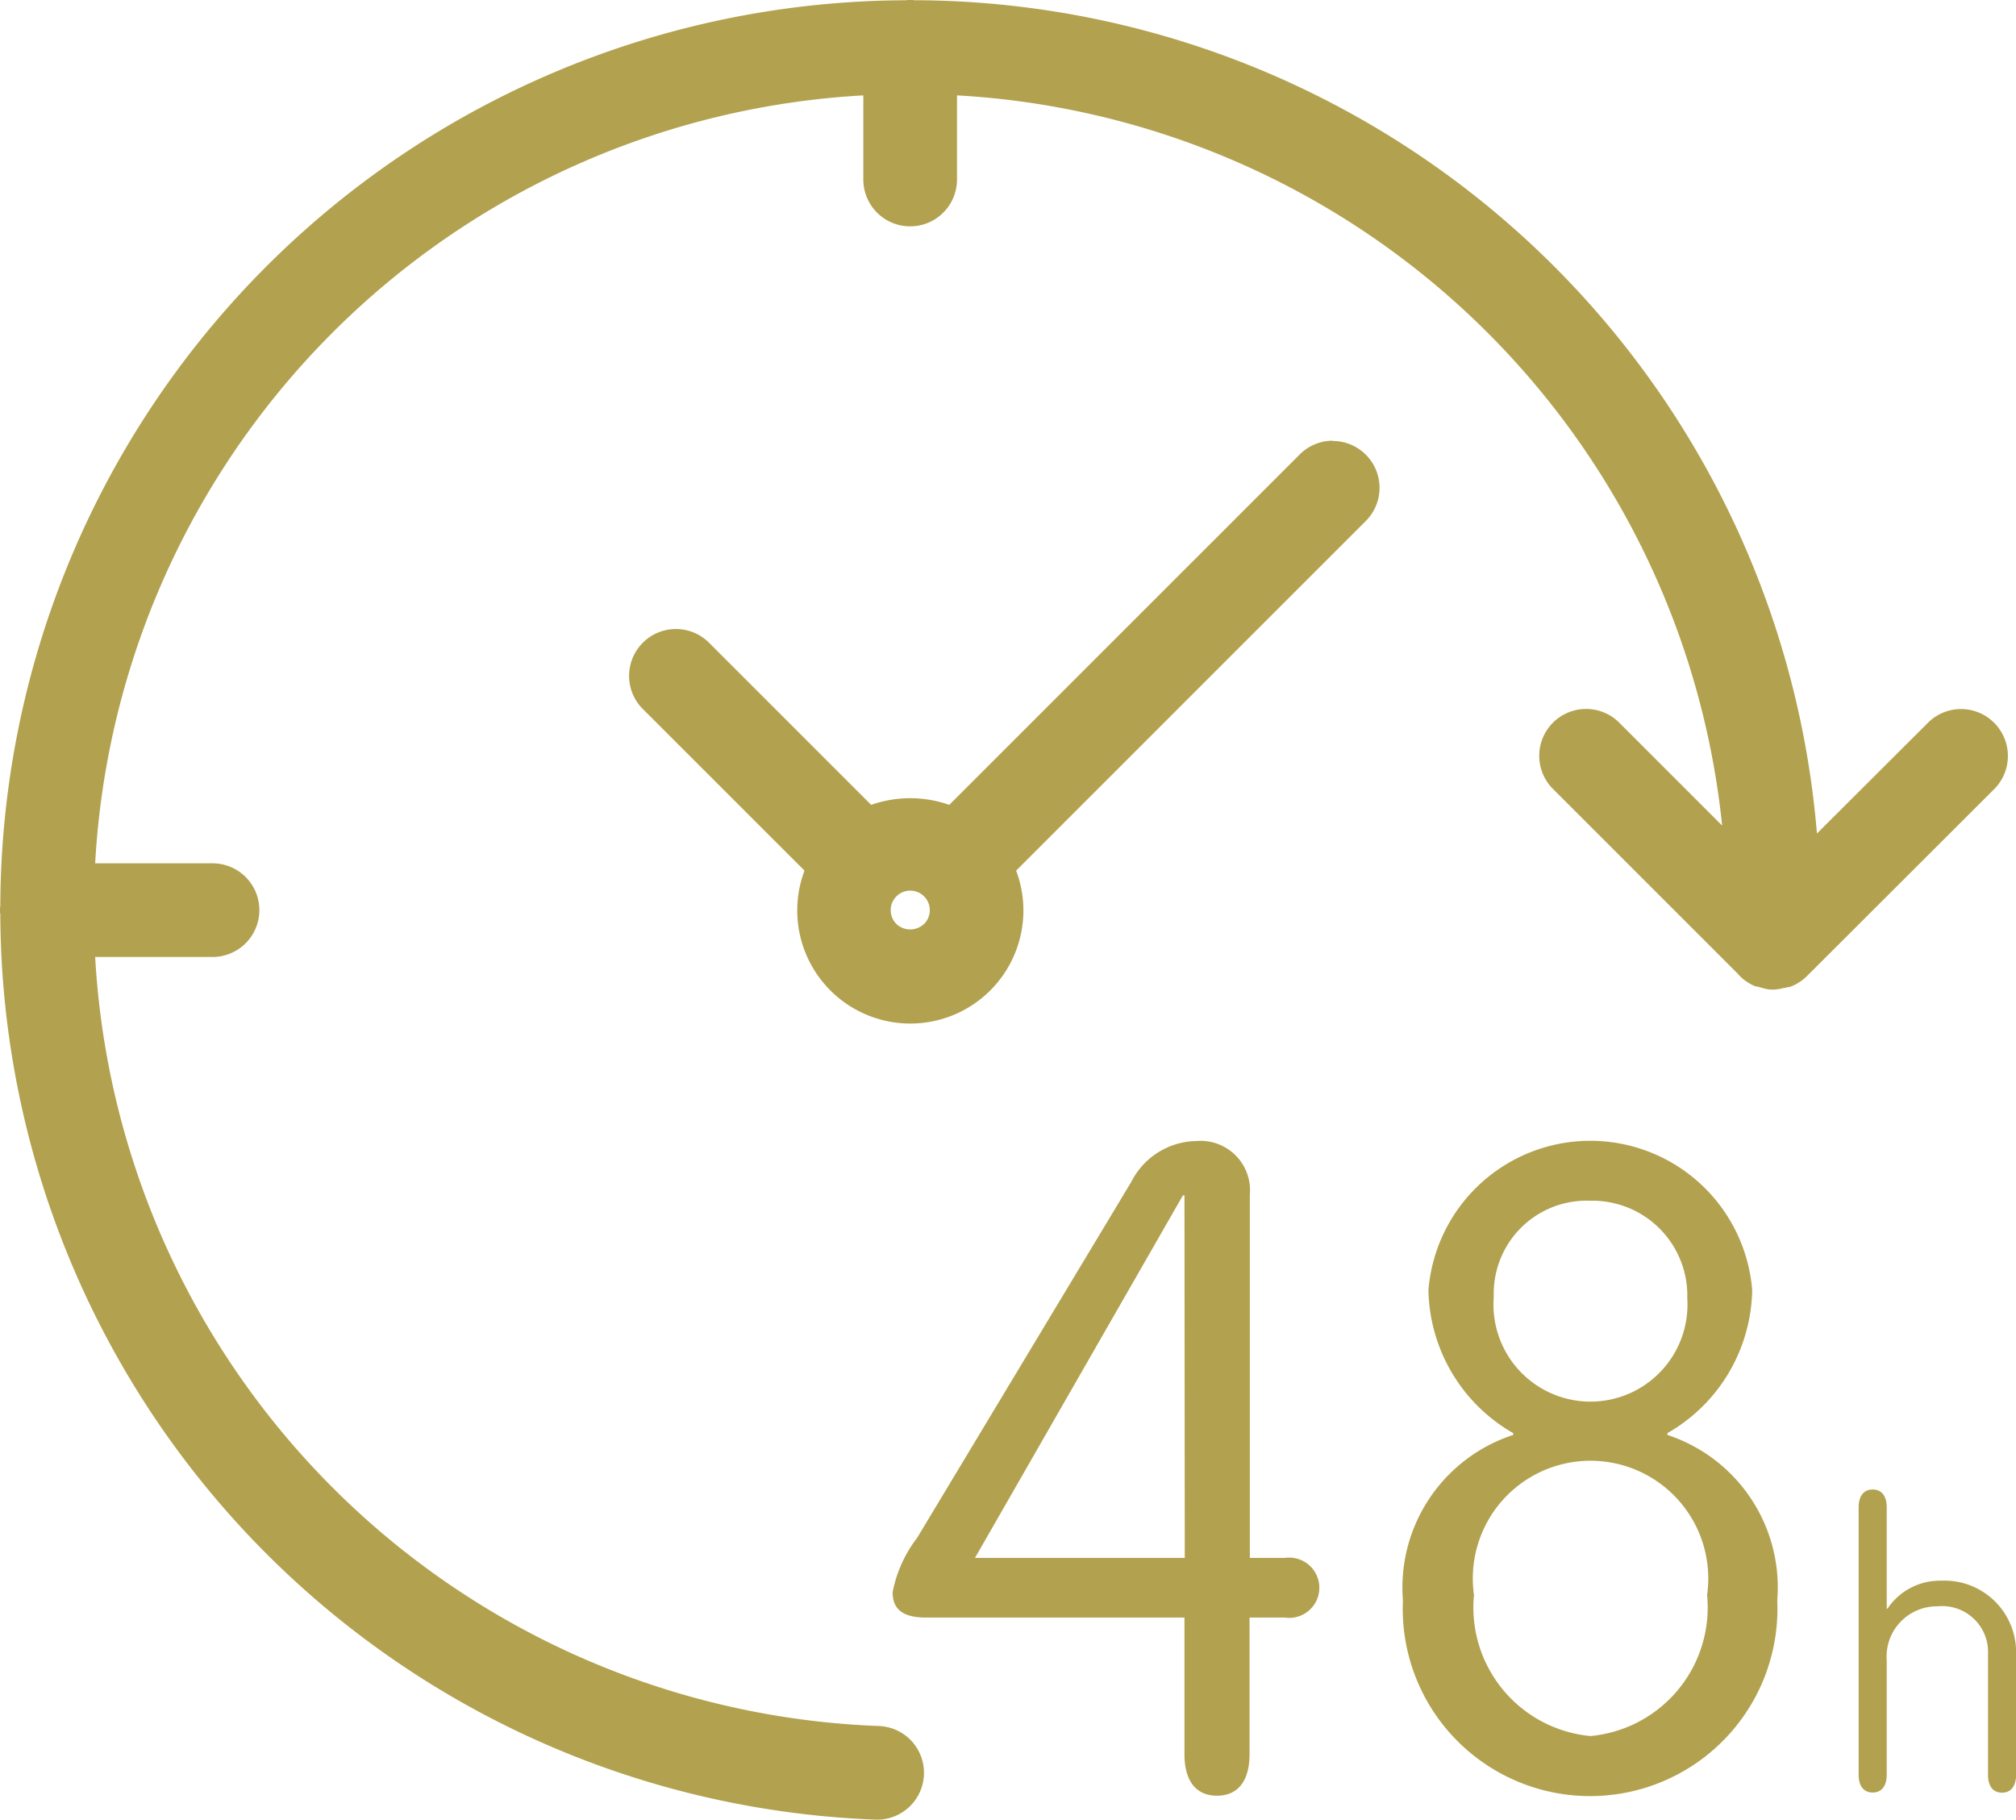 <svg xmlns="http://www.w3.org/2000/svg" width="38.049" height="34.345" viewBox="0 0 38.049 34.345">
  <g id="Grupo_261" data-name="Grupo 261" transform="translate(-2281.352 -39)">
    <g id="Grupo_260" data-name="Grupo 260" transform="translate(2281.352 39)">
      <path id="Trazado_205" data-name="Trazado 205" d="M2318.978,52.632a.882.882,0,0,0-1.229,0l-2.105,2.1a17.142,17.142,0,0,0-16.911-15.727h-.128a.309.309,0,0,0-.147,0,17.148,17.148,0,0,0-17.1,17.1.3.3,0,0,0-.009.073.288.288,0,0,0,.009.073,17.162,17.162,0,0,0,16.528,17.093h.029a.884.884,0,0,0,.033-1.767,15.392,15.392,0,0,1-14.8-14.515h2.215a.884.884,0,1,0,0-1.768h-2.215A15.373,15.373,0,0,1,2297.646,40.8v1.588a.884.884,0,1,0,1.768,0V40.8a15.384,15.384,0,0,1,14.441,13.782l-1.951-1.951a.881.881,0,0,0-.616-.25h-.015a.884.884,0,0,0-.62,1.5l3.492,3.492a.877.877,0,0,0,.342.245h.006l.009,0h.007c.026.008.053.015.081.021a.9.9,0,0,0,.168.038h.087a.866.866,0,0,0,.177-.032c.028,0,.057-.01.085-.017h.006l.01,0h.006a.876.876,0,0,0,.321-.2L2319,53.883A.885.885,0,0,0,2318.978,52.632Z" transform="translate(-2281.352 -39)" fill="#b2a14e"/>
      <path id="Trazado_206" data-name="Trazado 206" d="M2456.1,152.15a.878.878,0,0,0-.625.259l-6.615,6.614a2.225,2.225,0,0,0-1.474,0l-3.07-3.07a.884.884,0,0,0-1.25,1.25l3.062,3.061a2.134,2.134,0,1,0,3.994,0l6.6-6.6a.884.884,0,0,0-.625-1.509Zm-7.714,9.119a.383.383,0,0,1-.264.105.378.378,0,0,1-.262-.105.369.369,0,1,1,.527,0Z" transform="translate(-2430.944 -143.832)" fill="#b2a14e"/>
    </g>
    <path id="Trazado_207" data-name="Trazado 207" d="M2517.9,339.826h-.666v-6.861a.932.932,0,0,0-1.007-1.007,1.4,1.4,0,0,0-1.229.768l-4.045,6.724a2.432,2.432,0,0,0-.461,1.024c0,.29.154.478.632.478H2516v2.577c0,.512.222.785.614.785s.614-.273.614-.785v-2.577h.666a.569.569,0,1,0,0-1.126Zm-1.894,0h-3.96l3.925-6.843H2516Z" transform="translate(-212.293 -271.422)" fill="#b2a14e"/>
    <path id="Trazado_208" data-name="Trazado 208" d="M2646.637,337.505v-.034a3.173,3.173,0,0,0,1.6-2.7,3.065,3.065,0,0,0-6.11,0,3.174,3.174,0,0,0,1.6,2.7v.034a3.03,3.03,0,0,0-2.082,3.123,3.536,3.536,0,1,0,7.065,0A3.03,3.03,0,0,0,2646.637,337.505Zm-3.277-2.611a1.752,1.752,0,0,1,1.826-1.809,1.79,1.79,0,0,1,1.826,1.843,1.831,1.831,0,1,1-3.652-.034Zm1.826,8.294a2.437,2.437,0,0,1-2.2-2.662,2.222,2.222,0,1,1,4.4,0A2.437,2.437,0,0,1,2645.186,343.188Z" transform="translate(-333.815 -271.422)" fill="#b2a14e"/>
    <path id="Trazado_209" data-name="Trazado 209" d="M2760.091,423.156a1.189,1.189,0,0,0-1.022.529h-.014v-1.912c0-.221-.1-.338-.265-.338s-.265.118-.265.338v5.043c0,.221.1.338.265.338s.265-.118.265-.338v-2.154a.949.949,0,0,1,.956-1.022.866.866,0,0,1,.956.9v2.279c0,.221.1.338.264.338s.265-.118.265-.338v-2.264A1.35,1.35,0,0,0,2760.091,423.156Z" transform="translate(-442.094 -354.322)" fill="#b2a14e"/>
  </g>
</svg>
